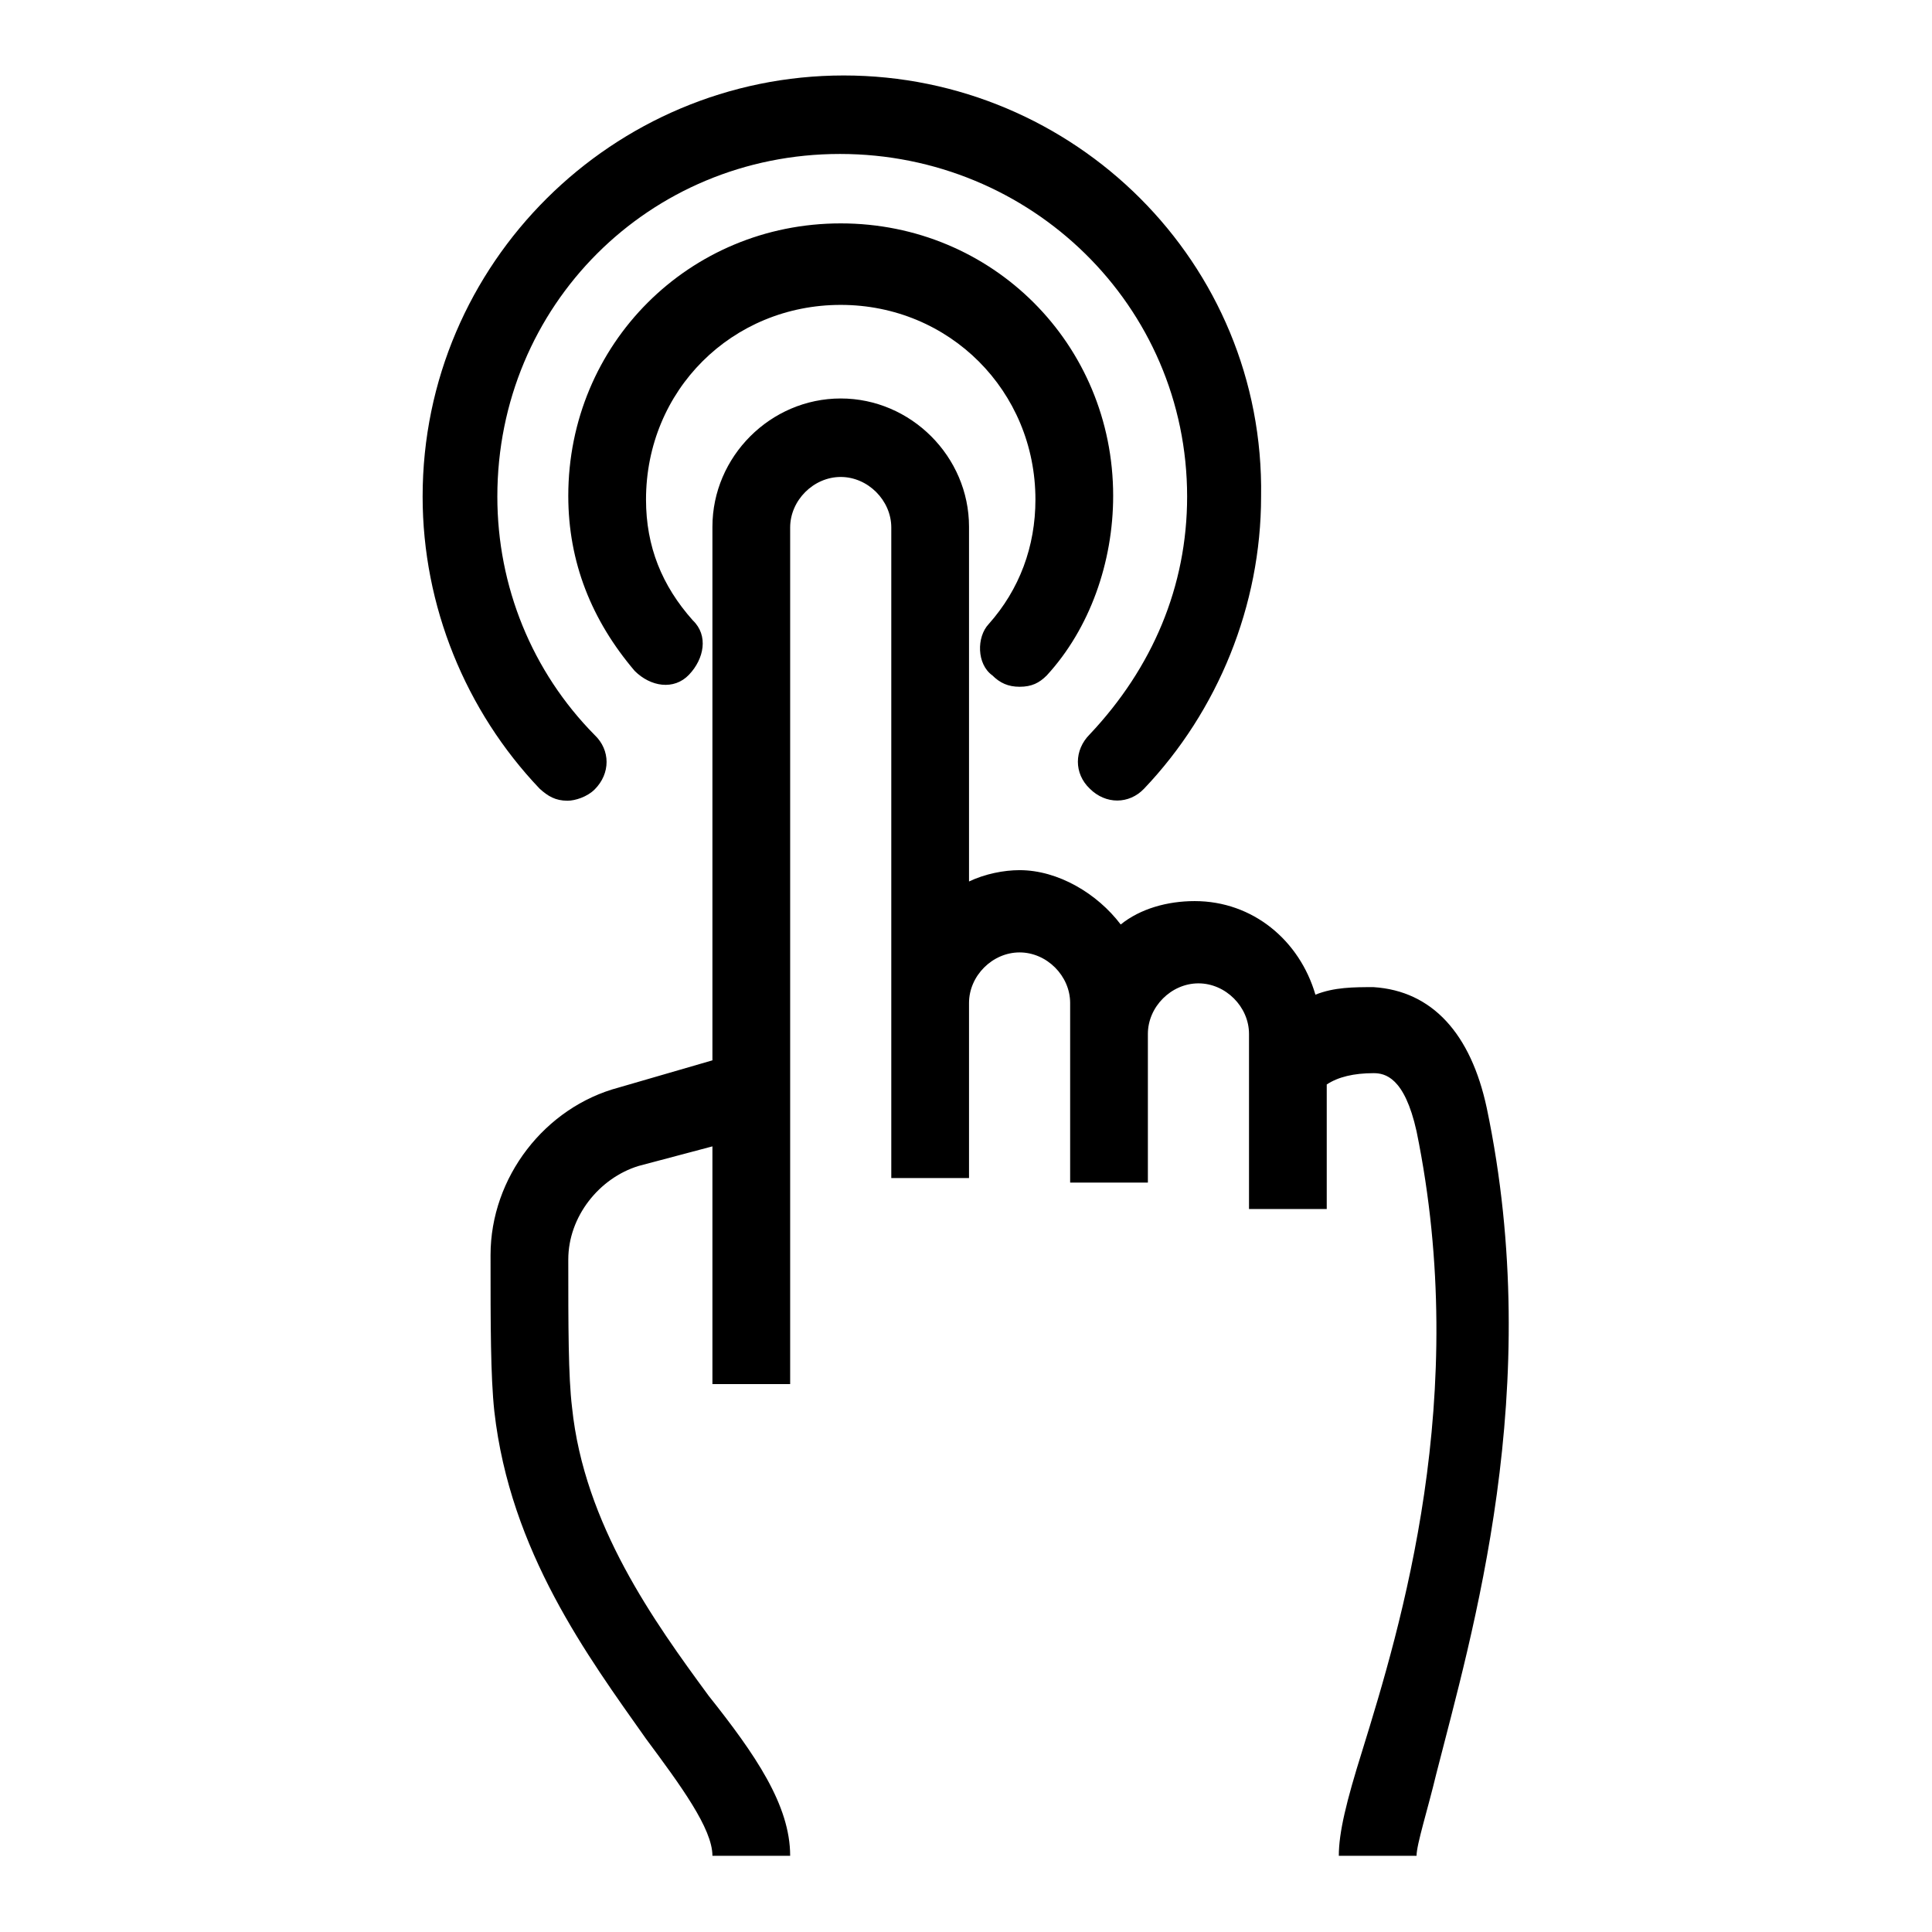 <?xml version="1.0" encoding="utf-8"?>
<!-- Svg Vector Icons : http://www.onlinewebfonts.com/icon -->
<!DOCTYPE svg PUBLIC "-//W3C//DTD SVG 1.1//EN" "http://www.w3.org/Graphics/SVG/1.1/DTD/svg11.dtd">
<svg version="1.1" xmlns="http://www.w3.org/2000/svg" xmlns:xlink="http://www.w3.org/1999/xlink" x="0px" y="0px" viewBox="0 0 256 256" enable-background="new 0 0 256 256" xml:space="preserve">
<g> <path fill="#000000" d="M131.5,89.5c1,1,2.1,1.5,3.6,1.5c1.6,0,2.6-0.5,3.6-1.5c5.7-6.2,8.8-15,8.8-23.8c0-20.1-16-36.1-36.1-36.1 c-20.1,0-36.1,16-36.1,36.1c0,8.8,3.1,16.5,8.8,23.2c2.1,2.1,5.2,2.6,7.2,0.5s2.6-5.2,0.5-7.2c-4.1-4.6-6.2-9.8-6.2-16 c0-14.5,11.4-25.8,25.8-25.8s25.8,11.4,25.8,25.8c0,6.2-2.1,11.9-6.2,16.5C129.4,84.4,129.4,88,131.5,89.5L131.5,89.5z M75.2,106.1 c1,0,2.6-0.5,3.6-1.5c2.1-2.1,2.1-5.2,0-7.2C70.5,89,65.9,77.7,65.9,65.8c0-25.3,20.1-45.4,45.4-45.4c25.3,0,46,20.1,46,45.4 c0,11.9-4.6,22.7-12.9,31.5c-2.1,2.1-2.1,5.2,0,7.2c2.1,2.1,5.2,2.1,7.2,0c9.8-10.3,15.5-24.3,15.5-38.7 c0.5-31-24.8-55.8-55.3-55.8c-30.5,0-55.8,24.8-55.8,55.8c0,14.5,5.7,28.4,15.5,38.7C72.6,105.5,73.6,106.1,75.2,106.1z M197,146.8 c-2.1-9.8-7.2-15.5-15-16c-2.6,0-5.2,0-7.7,1c-2.1-7.2-8.3-12.4-16-12.4c-3.6,0-7.2,1-9.8,3.1c-3.1-4.1-8.3-7.2-13.4-7.2 c-2.1,0-4.6,0.5-6.7,1.5v-47c0-9.3-7.7-17-17-17s-17,7.7-17,17v70.7l-12.4,3.6c-9.8,2.6-17,11.9-17,22.2c0,9.3,0,16,0.5,20.7 c2.1,18.6,12.4,32.5,20.1,43.4c4.6,6.2,8.8,11.9,8.8,15.5h10.3c0-6.7-4.6-13.4-10.8-21.2c-7.2-9.8-16.5-22.7-18.1-38.2 c-0.5-4.1-0.5-10.8-0.5-19.6c0-5.7,4.1-10.8,9.3-12.4l9.8-2.6v31.5h10.3V69.9c0-3.6,3.1-6.7,6.7-6.7c3.6,0,6.7,3.1,6.7,6.7v86.2 h10.3v-23.2c0-3.6,3.1-6.7,6.7-6.7c3.6,0,6.7,3.1,6.7,6.7v23.8h10.3V137c0-3.6,3.1-6.7,6.7-6.7c3.6,0,6.7,3.1,6.7,6.7v23.2h10.3 v-16.5c1.5-1,3.6-1.5,6.2-1.5c1.5,0,4.1,0.5,5.7,7.7c7.2,35.1-2.1,65.6-7.2,82.1c-2.1,6.7-3.1,10.8-3.1,13.9h10.3 c0-1.5,1.5-6.2,2.6-10.8C195,216.6,204.8,184,197,146.8L197,146.8z"/></g>
</svg>